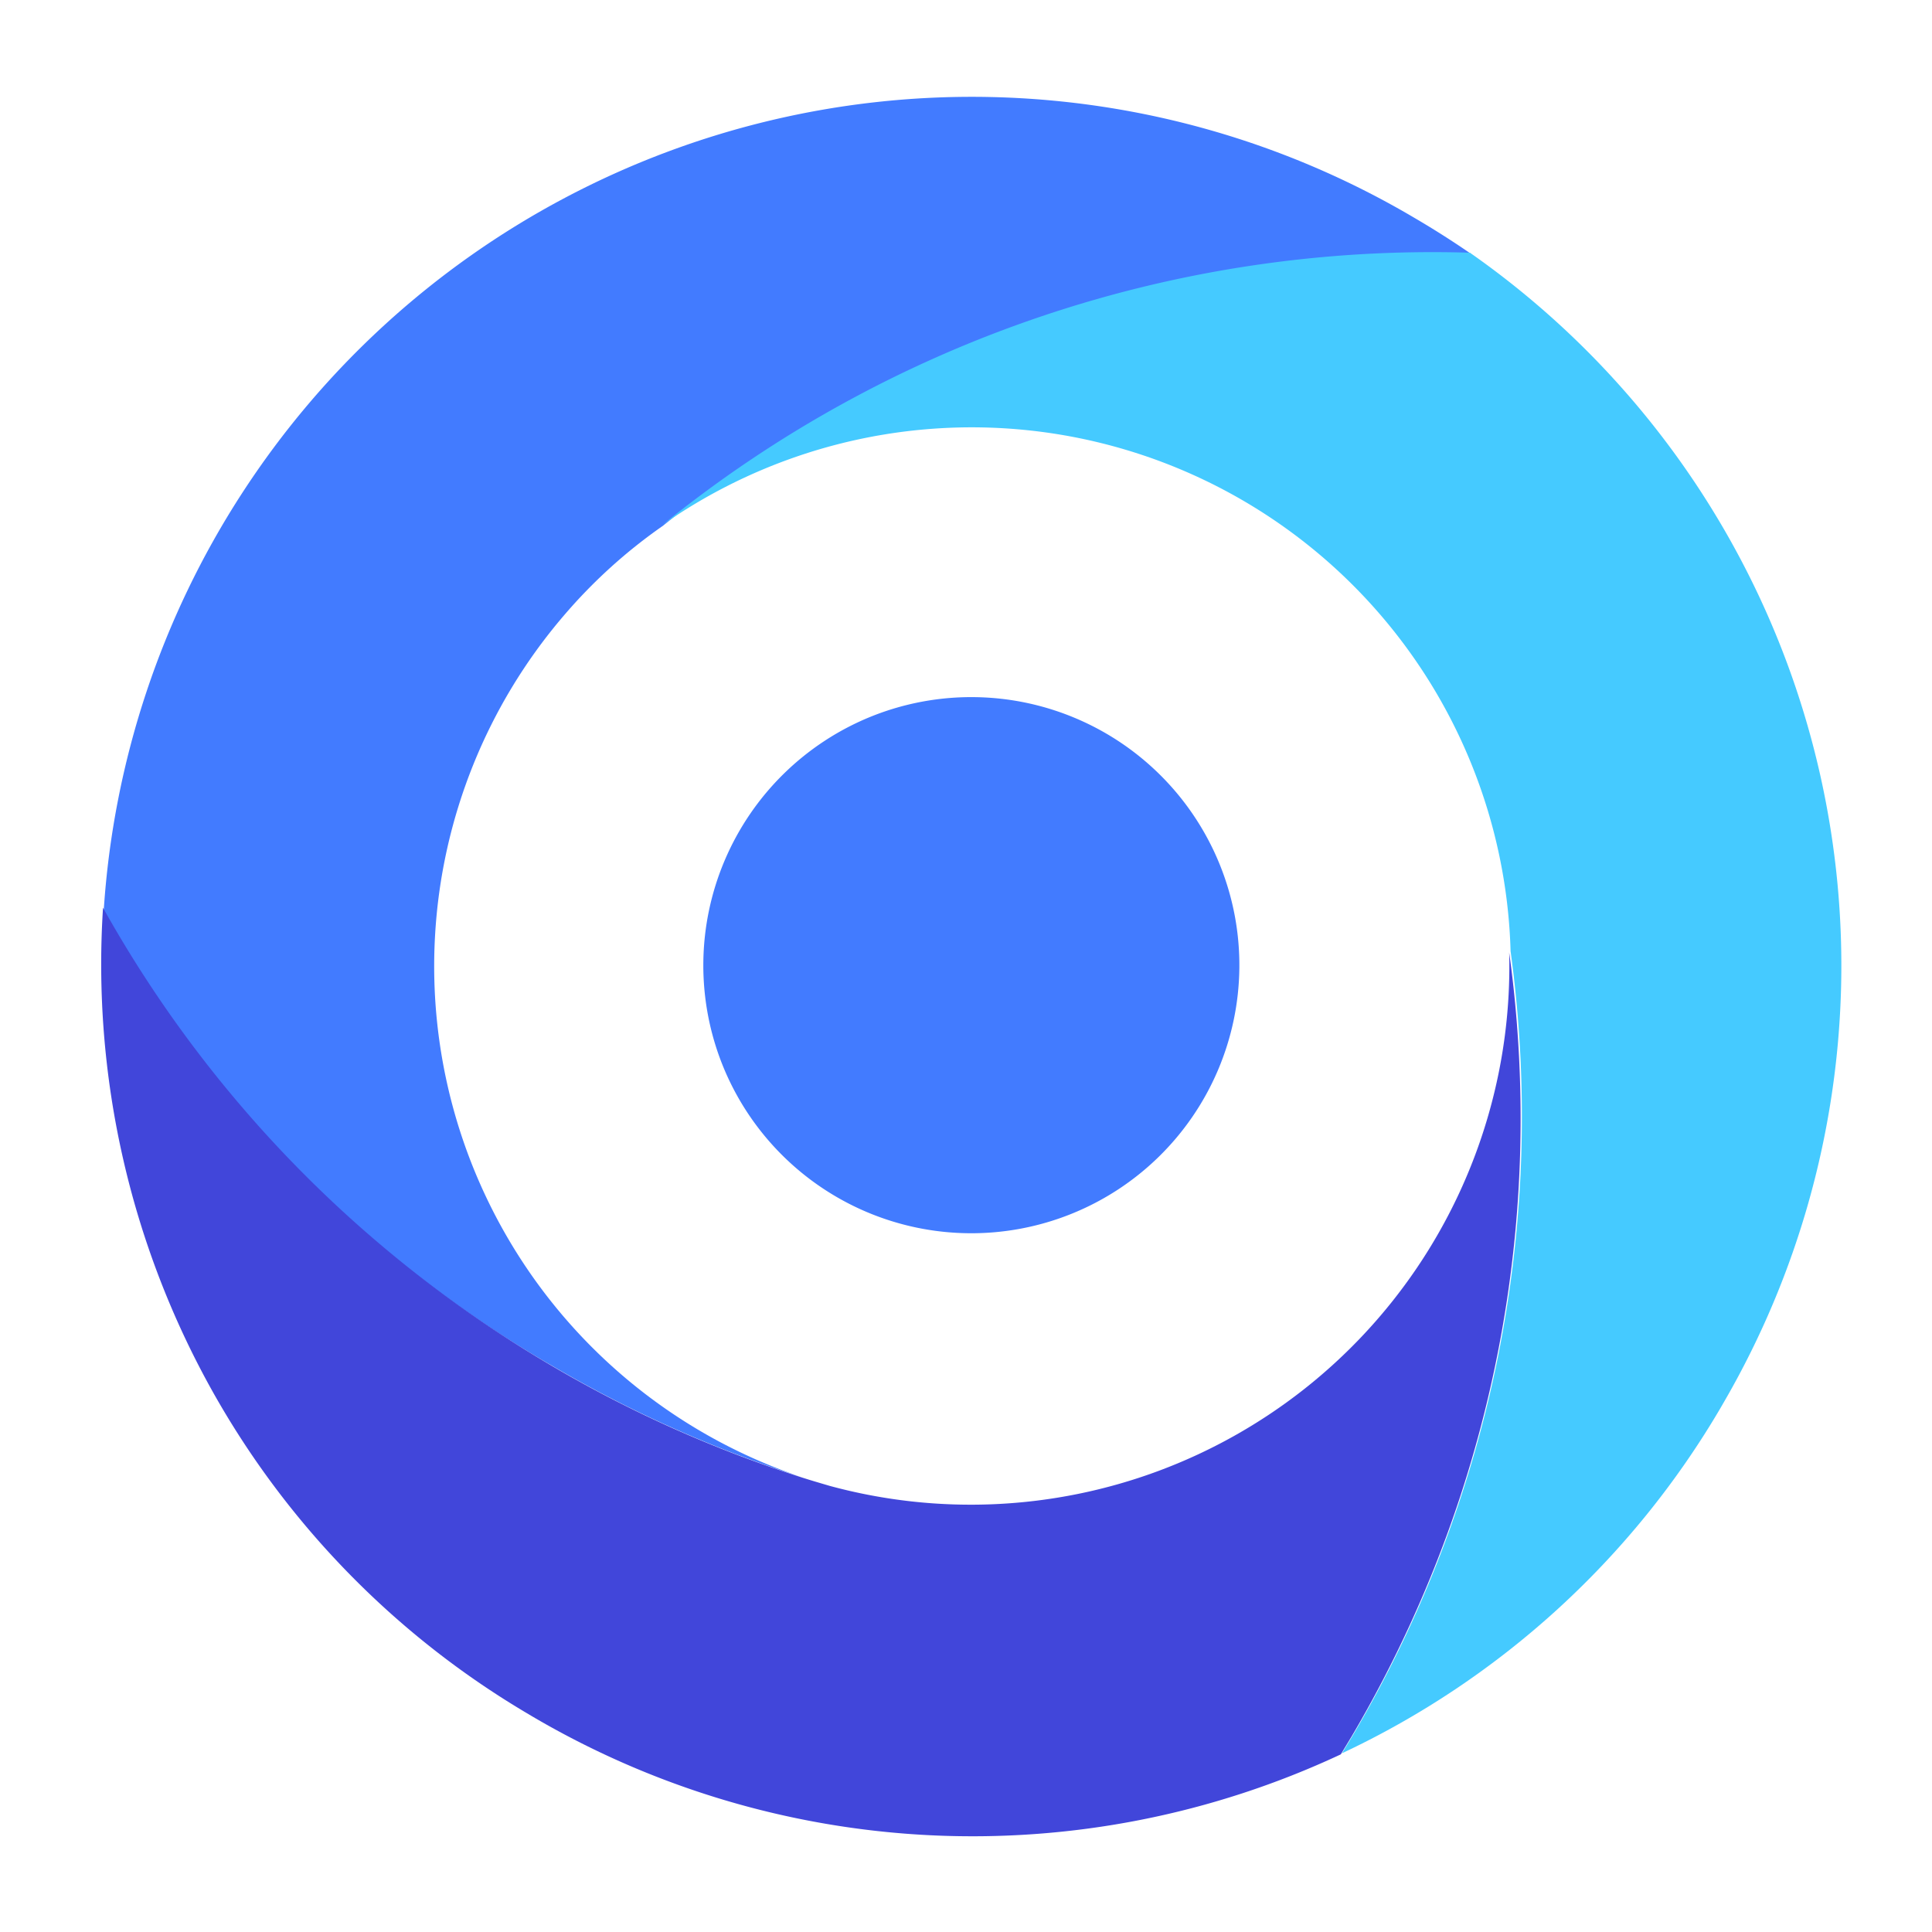 <svg xmlns="http://www.w3.org/2000/svg" width="40" height="40" fill="none"><path fill="#427BFF" d="M14.961 22.055a5.55 5.55 0 1 0 3.085-7.224 5.556 5.556 0 0 0-3.085 7.224z"/><path fill="#427BFF" d="M11.367 28.24a25.451 25.451 0 0 0 5.227 2.342 11.159 11.159 0 0 1-4.925-17.832 10.835 10.835 0 0 1 2.056-1.864 25.422 25.422 0 0 1 16.72-5.638 18.612 18.612 0 0 0-1.157-.735 18.01 18.01 0 0 0-27.14 14.33 24.712 24.712 0 0 0 3.24 4.555 25.185 25.185 0 0 0 5.979 4.843z"/><path fill="#4146DA" d="M10.962 35.502a17.983 17.983 0 0 0 16.798.82l.214-.354a25.442 25.442 0 0 0 2.237-4.92 25.104 25.104 0 0 0 1.035-11.328A11.15 11.15 0 0 1 17.18 30.764c-.193-.057-.387-.113-.576-.174a25.448 25.448 0 0 1-5.227-2.34 25.244 25.244 0 0 1-9.244-9.456 18.115 18.115 0 0 0 2.27 10.018 17.931 17.931 0 0 0 6.56 6.69z"/><path fill="#45CAFF" d="m35.626 29.143.097-.168a18.01 18.01 0 0 0-5.29-23.743 25.33 25.33 0 0 0-16.721 5.639 11.159 11.159 0 0 1 17.563 8.822 25.185 25.185 0 0 1-3.277 16.253l-.214.354a17.898 17.898 0 0 0 7.842-7.157z"/></svg>